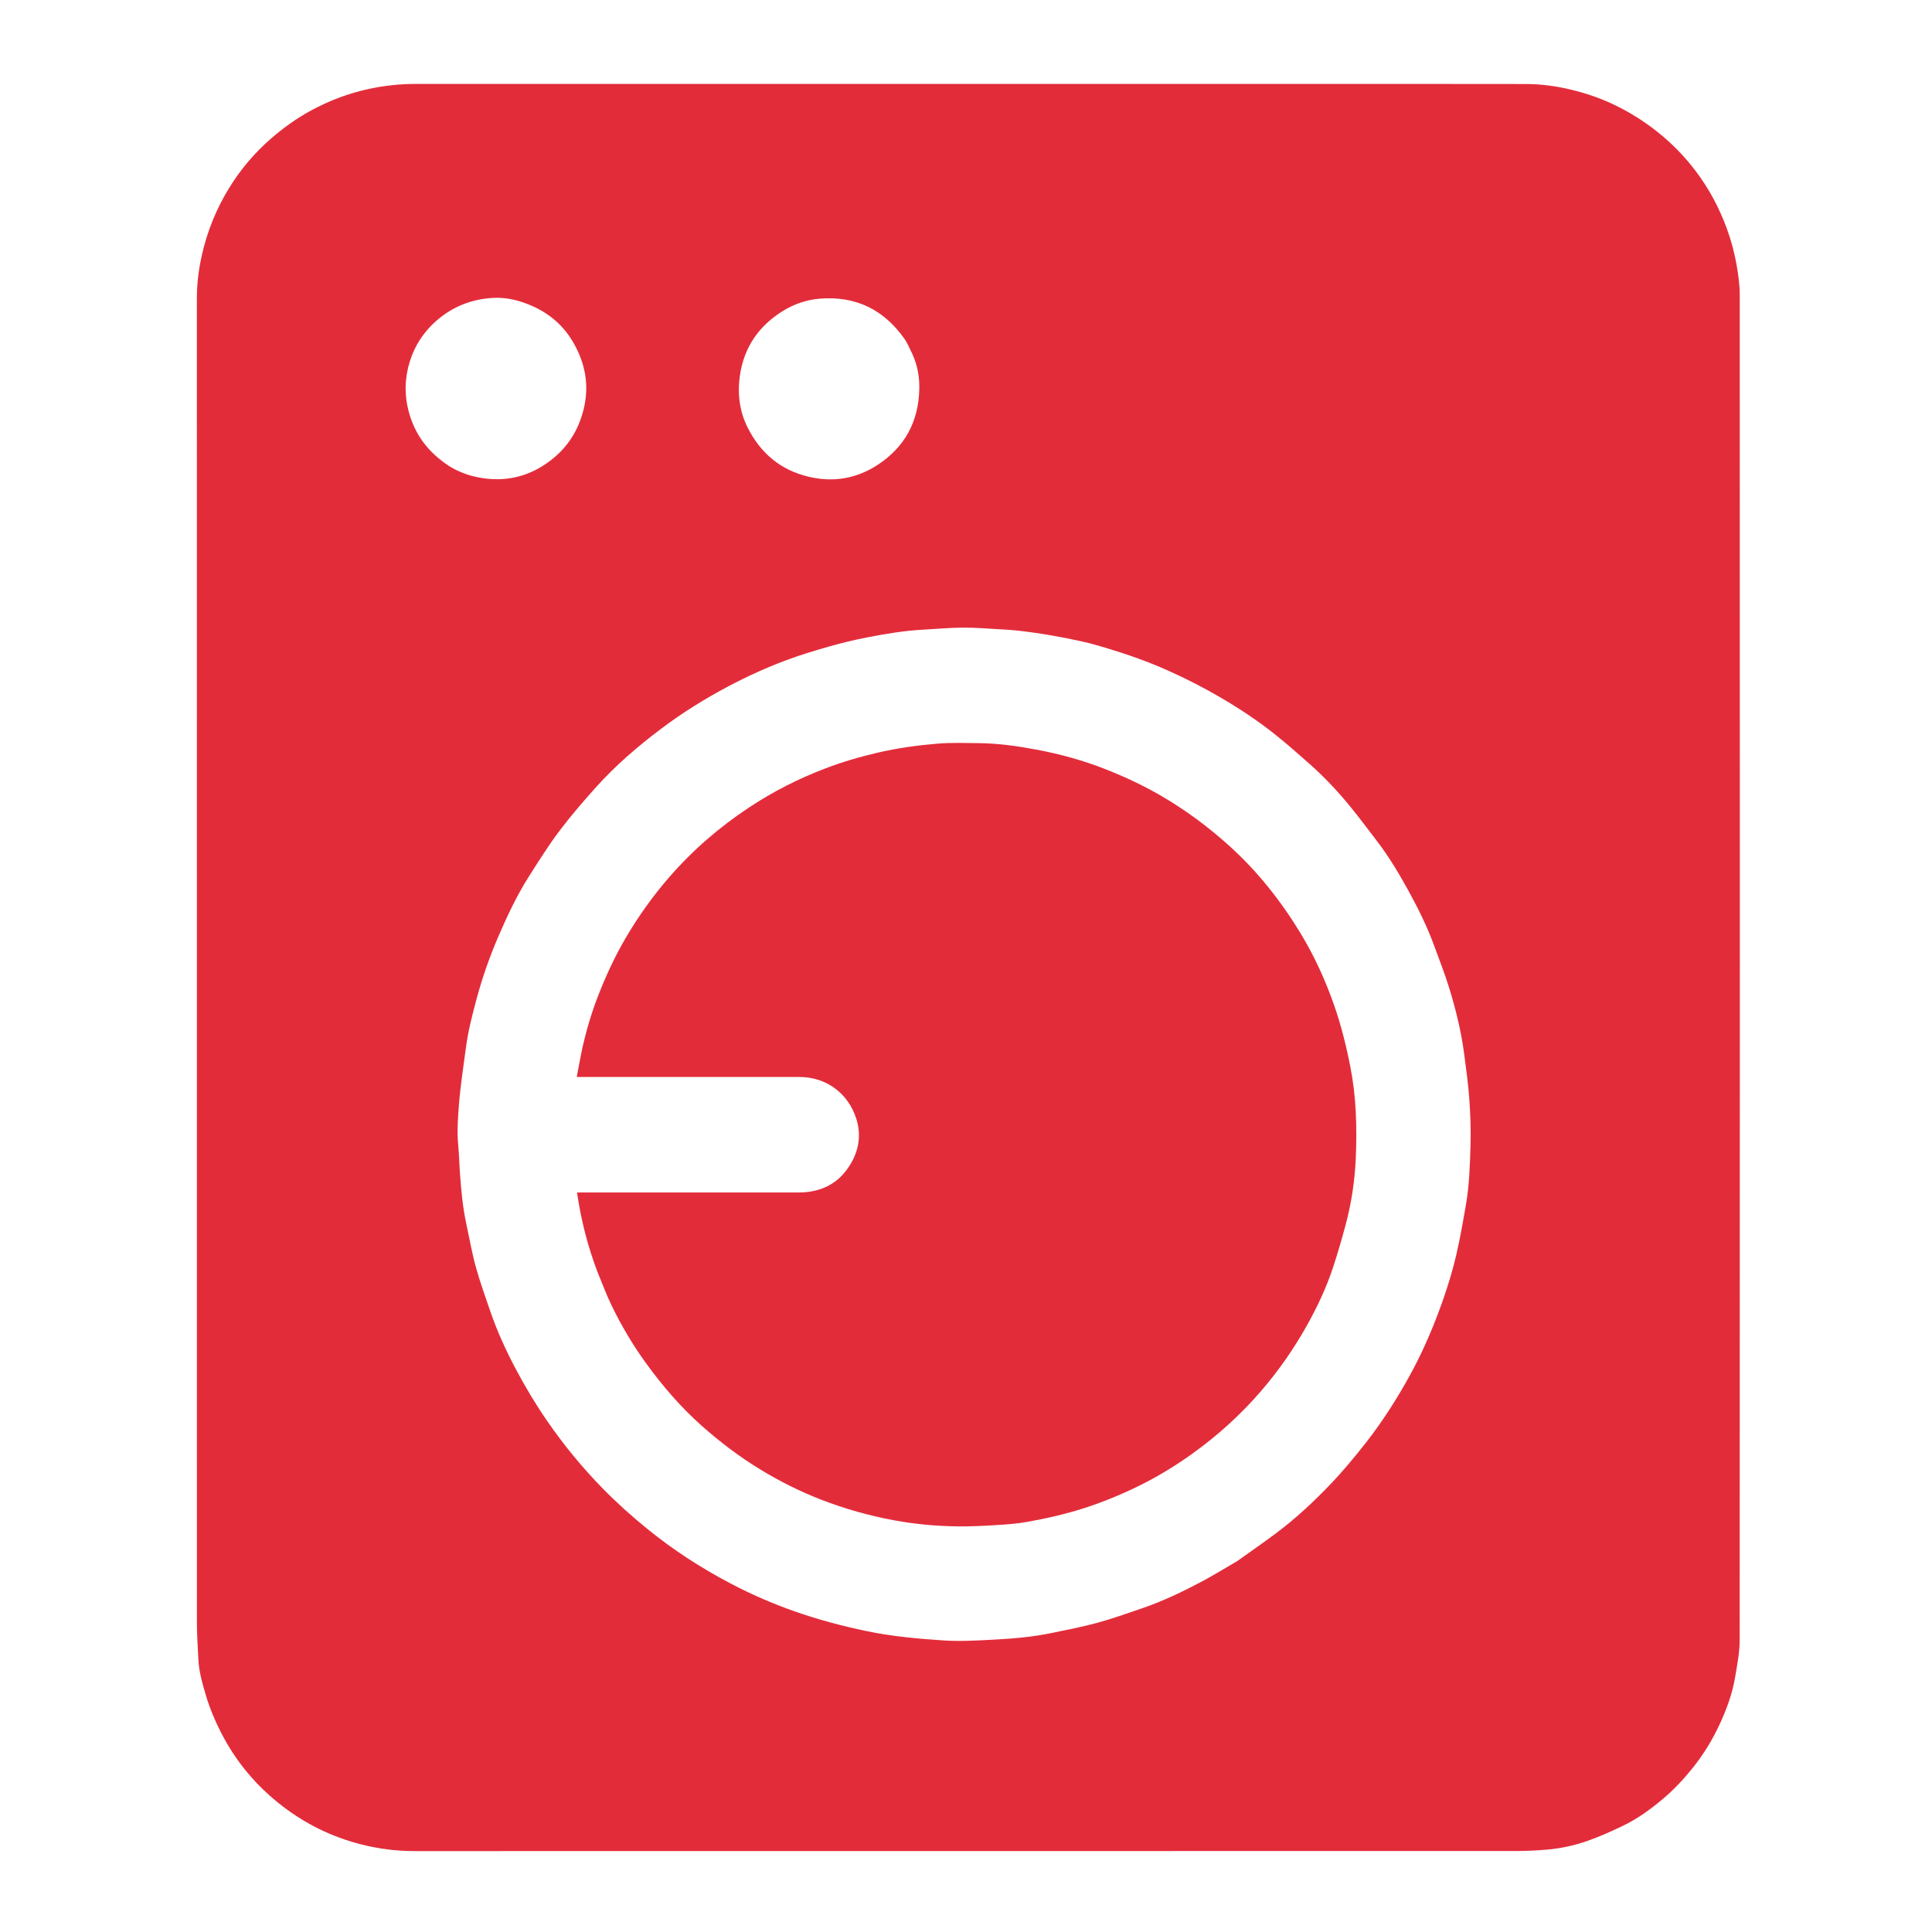 <svg version="1.1" id="Layer_1" xmlns="http://www.w3.org/2000/svg" xmlns:xlink="http://www.w3.org/1999/xlink" x="0px" y="0px"
	 width="100%" viewBox="0 0 3000 3000" enable-background="new 0 0 3000 3000" xml:space="preserve">
<path fill="#000000" opacity="0" stroke="none" 
	d="
M1678,3002 
	C1118.667,3002 560.334,3002 2,3002 
	C2,2002 2,1002.001 2,2.001 
	C1002,2 2001.999,2 3001.999,2 
	C3001.999,1001.999 3001.999,2001.999 3002,3001.999 
	C2561,3002 2120,3002 1678,3002 
M1981,130.336 
	C1535.702,130.336 1090.403,130.342 645.105,130.319 
	C620.418,130.317 596.04,133.027 571.947,138.275 
	C540.239,145.182 510.154,156.667 481.771,172.23 
	C459.877,184.236 439.665,198.787 420.743,215.242 
	C394.638,237.943 372.663,264.143 354.819,293.52 
	C335.936,324.607 322.279,358.06 314.011,393.706 
	C308.643,416.846 305.684,440.14 305.684,463.827 
	C305.659,1149.436 305.645,1835.045 305.762,2520.655 
	C305.766,2539.255 307.216,2557.855 308.023,2576.454 
	C308.868,2595.913 314.381,2614.509 319.833,2632.919 
	C325.672,2652.639 333.682,2671.624 343.091,2690.086 
	C366.31,2735.646 398.412,2773.77 438.752,2804.706 
	C474.692,2832.268 514.792,2852.013 558.834,2863.458 
	C586.658,2870.689 614.842,2874.372 643.607,2874.369 
	C1214.56,2874.312 1785.512,2874.343 2356.464,2874.241 
	C2371.403,2874.238 2386.375,2873.351 2401.275,2872.166 
	C2423.901,2870.368 2446.02,2865.347 2467.3,2857.736 
	C2485.073,2851.379 2502.377,2843.535 2519.44,2835.407 
	C2542.347,2824.495 2562.772,2809.631 2582.146,2793.323 
	C2599.761,2778.494 2615.296,2761.729 2629.635,2743.708 
	C2645.894,2723.272 2659.276,2701.095 2670.223,2677.539 
	C2681.022,2654.303 2689.883,2630.191 2694.181,2604.831 
	C2697.447,2585.563 2701.349,2566.044 2701.36,2546.635 
	C2701.726,1850.36 2701.7,1154.085 2701.455,457.81 
	C2701.449,441.978 2699.155,425.994 2696.391,410.353 
	C2693.042,391.395 2687.936,372.829 2681.288,354.61 
	C2669.444,322.156 2653.269,292.171 2632.427,264.763 
	C2615.278,242.213 2595.552,222.138 2573.257,204.451 
	C2552.808,188.228 2530.905,174.495 2507.528,163.167 
	C2485.355,152.422 2462.057,144.562 2438.054,138.887 
	C2415.666,133.595 2392.912,130.498 2369.968,130.454 
	C2240.979,130.208 2111.99,130.336 1981,130.336 
z"/>
<path fill="#E32C3A" opacity="1" stroke="none" 
	d="
M1982,130.336 
	C2111.99,130.336 2240.979,130.208 2369.968,130.454 
	C2392.912,130.498 2415.666,133.595 2438.054,138.887 
	C2462.057,144.562 2485.355,152.422 2507.528,163.167 
	C2530.905,174.495 2552.808,188.228 2573.257,204.451 
	C2595.552,222.138 2615.278,242.213 2632.427,264.763 
	C2653.269,292.171 2669.444,322.156 2681.288,354.61 
	C2687.936,372.829 2693.042,391.395 2696.391,410.353 
	C2699.155,425.994 2701.449,441.978 2701.455,457.81 
	C2701.7,1154.085 2701.726,1850.36 2701.36,2546.635 
	C2701.349,2566.044 2697.447,2585.563 2694.181,2604.831 
	C2689.883,2630.191 2681.022,2654.303 2670.223,2677.539 
	C2659.276,2701.095 2645.894,2723.272 2629.635,2743.708 
	C2615.296,2761.729 2599.761,2778.494 2582.146,2793.323 
	C2562.772,2809.631 2542.347,2824.495 2519.44,2835.407 
	C2502.377,2843.535 2485.073,2851.379 2467.3,2857.736 
	C2446.02,2865.347 2423.901,2870.368 2401.275,2872.166 
	C2386.375,2873.351 2371.403,2874.238 2356.464,2874.241 
	C1785.512,2874.343 1214.56,2874.312 643.607,2874.369 
	C614.842,2874.372 586.658,2870.689 558.834,2863.458 
	C514.792,2852.013 474.692,2832.268 438.752,2804.706 
	C398.412,2773.77 366.31,2735.646 343.091,2690.086 
	C333.682,2671.624 325.672,2652.639 319.833,2632.919 
	C314.381,2614.509 308.868,2595.913 308.023,2576.454 
	C307.216,2557.855 305.766,2539.255 305.762,2520.655 
	C305.645,1835.045 305.659,1149.436 305.684,463.827 
	C305.684,440.14 308.643,416.846 314.011,393.706 
	C322.279,358.06 335.936,324.607 354.819,293.52 
	C372.663,264.143 394.638,237.943 420.743,215.242 
	C439.665,198.787 459.877,184.236 481.771,172.23 
	C510.154,156.667 540.239,145.182 571.947,138.275 
	C596.04,133.027 620.418,130.317 645.105,130.319 
	C1090.403,130.342 1535.702,130.336 1982,130.336 
M1921.042,2424.12 
	C1941.035,2409.826 1961.275,2395.864 1980.964,2381.163 
	C2011.352,2358.474 2039.058,2332.694 2065.268,2305.344 
	C2085.304,2284.437 2103.783,2262.205 2121.62,2239.349 
	C2147.087,2206.717 2169.208,2171.959 2189.102,2135.826 
	C2204.649,2107.588 2218.025,2078.207 2229.737,2048.11 
	C2242.296,2015.833 2253.185,1982.982 2261.115,1949.307 
	C2267.198,1923.473 2271.671,1897.238 2276.227,1871.071 
	C2281.596,1840.232 2282.545,1808.941 2283.414,1777.763 
	C2284.07,1754.214 2283.228,1730.545 2281.573,1707.033 
	C2279.944,1683.887 2276.711,1660.838 2273.714,1637.807 
	C2269.113,1602.461 2260.747,1567.88 2250.216,1533.906 
	C2243.239,1511.398 2234.688,1489.367 2226.499,1467.25 
	C2215.858,1438.513 2202.353,1411.025 2187.631,1384.242 
	C2172.764,1357.196 2156.998,1330.591 2138.145,1306.013 
	C2124.205,1287.841 2110.57,1269.415 2096.065,1251.704 
	C2077.098,1228.545 2056.588,1206.727 2034.187,1186.834 
	C2016.046,1170.725 1997.808,1154.667 1978.827,1139.574 
	C1952.263,1118.452 1923.924,1099.848 1894.592,1082.695 
	C1868.44,1067.401 1841.514,1053.685 1813.902,1041.337 
	C1783.517,1027.749 1752.179,1016.608 1720.32,1006.988 
	C1707.911,1003.24 1695.458,999.508 1682.823,996.668 
	C1648.788,989.019 1614.45,982.976 1579.758,979.147 
	C1570.848,978.164 1561.88,977.622 1552.925,977.144 
	C1533.685,976.118 1514.431,974.453 1495.191,974.564 
	C1474.958,974.682 1454.739,976.629 1434.507,977.664 
	C1404.905,979.178 1375.744,984.123 1346.733,989.696 
	C1326.526,993.577 1306.46,998.496 1286.662,1004.117 
	C1264.307,1010.463 1242.006,1017.265 1220.255,1025.404 
	C1190.053,1036.706 1160.689,1050.066 1132.108,1065.13 
	C1094.952,1084.714 1059.385,1106.836 1025.905,1132.127 
	C990.338,1158.993 956.471,1187.978 926.588,1221.148 
	C906.609,1243.326 887.004,1265.984 869.03,1289.785 
	C852.036,1312.289 836.998,1336.317 821.808,1360.126 
	C802.442,1390.479 787.202,1423.07 773.032,1456.064 
	C759.911,1486.615 749.018,1518.058 740.278,1550.182 
	C733.382,1575.527 726.893,1600.987 723.435,1627.074 
	C719.553,1656.347 715.004,1685.586 712.681,1714.993 
	C711.015,1736.085 709.461,1757.363 711.553,1778.662 
	C712.949,1792.867 713.147,1807.185 714.177,1821.431 
	C716.118,1848.271 718.533,1875.063 724.274,1901.429 
	C729.08,1923.496 732.913,1945.833 738.936,1967.563 
	C745.501,1991.245 753.838,2014.453 761.863,2037.709 
	C772.409,2068.268 785.961,2097.607 801.058,2126.1 
	C815.831,2153.982 832.084,2181.06 850.07,2207.101 
	C875.853,2244.431 904.566,2279.277 936.264,2311.665 
	C958.14,2334.017 981.438,2354.791 1005.748,2374.529 
	C1045.944,2407.164 1089.178,2435.084 1134.923,2459.073 
	C1166.732,2475.754 1199.666,2490.098 1233.602,2502.017 
	C1270.032,2514.811 1307.193,2524.721 1345.018,2532.646 
	C1384.846,2540.992 1425.174,2544.651 1465.551,2547.281 
	C1490.346,2548.895 1515.417,2547.47 1540.301,2546.183 
	C1571.472,2544.571 1602.634,2542.066 1633.281,2535.649 
	C1656.685,2530.75 1680.254,2526.354 1703.288,2520.051 
	C1726.976,2513.569 1750.196,2505.311 1773.457,2497.351 
	C1805.949,2486.234 1836.858,2471.423 1867.089,2455.288 
	C1884.975,2445.742 1902.237,2435.027 1921.042,2424.12 
M1416.893,550.154 
	C1412.823,542.176 1409.636,533.577 1404.54,526.32 
	C1372.51,480.701 1328.625,459.23 1272.797,463.79 
	C1252.669,465.434 1233.637,471.871 1216.442,482.384 
	C1178.549,505.552 1155.259,539.035 1148.899,583.283 
	C1144.881,611.234 1148.257,638.716 1160.992,664.016 
	C1180.855,703.474 1211.845,729.887 1255.571,740.275 
	C1293.886,749.377 1329.728,743.331 1362.536,722.011 
	C1404.998,694.418 1426.415,654.496 1427.478,604.069 
	C1427.857,586.098 1425.108,568.264 1416.893,550.154 
M697.344,723.696 
	C711.065,732.158 725.856,737.877 741.653,741.051 
	C784.314,749.623 822.869,740.334 856.863,713.466 
	C882.206,693.435 898.416,667.304 906.211,635.789 
	C915.42,598.56 908.861,563.864 889.897,531.294 
	C875.274,506.178 854.229,487.691 827.72,475.713 
	C808.107,466.85 787.402,461.41 765.882,462.56 
	C732.393,464.35 702.459,476.12 677.108,498.534 
	C657.701,515.693 643.892,536.81 636.322,561.378 
	C628.365,587.198 627.612,613.348 634.884,639.964 
	C644.674,675.8 665.525,702.76 697.344,723.696 
z"/>
<path fill="#000000" opacity="0" stroke="none" 
	d="
M1920.41,2424.479 
	C1902.237,2435.027 1884.975,2445.742 1867.089,2455.288 
	C1836.858,2471.423 1805.949,2486.234 1773.457,2497.351 
	C1750.196,2505.311 1726.976,2513.569 1703.288,2520.051 
	C1680.254,2526.354 1656.685,2530.75 1633.281,2535.649 
	C1602.634,2542.066 1571.472,2544.571 1540.301,2546.183 
	C1515.417,2547.47 1490.346,2548.895 1465.551,2547.281 
	C1425.174,2544.651 1384.846,2540.992 1345.018,2532.646 
	C1307.193,2524.721 1270.032,2514.811 1233.602,2502.017 
	C1199.666,2490.098 1166.732,2475.754 1134.923,2459.073 
	C1089.178,2435.084 1045.944,2407.164 1005.748,2374.529 
	C981.438,2354.791 958.14,2334.017 936.264,2311.665 
	C904.566,2279.277 875.853,2244.431 850.07,2207.101 
	C832.084,2181.06 815.831,2153.982 801.058,2126.1 
	C785.961,2097.607 772.409,2068.268 761.863,2037.709 
	C753.838,2014.453 745.501,1991.245 738.936,1967.563 
	C732.913,1945.833 729.08,1923.496 724.274,1901.429 
	C718.533,1875.063 716.118,1848.271 714.177,1821.431 
	C713.147,1807.185 712.949,1792.867 711.553,1778.662 
	C709.461,1757.363 711.015,1736.085 712.681,1714.993 
	C715.004,1685.586 719.553,1656.347 723.435,1627.074 
	C726.893,1600.987 733.382,1575.527 740.278,1550.182 
	C749.018,1518.058 759.911,1486.615 773.032,1456.064 
	C787.202,1423.07 802.442,1390.479 821.808,1360.126 
	C836.998,1336.317 852.036,1312.289 869.03,1289.785 
	C887.004,1265.984 906.609,1243.326 926.588,1221.148 
	C956.471,1187.978 990.338,1158.993 1025.905,1132.127 
	C1059.385,1106.836 1094.952,1084.714 1132.108,1065.13 
	C1160.689,1050.066 1190.053,1036.706 1220.255,1025.404 
	C1242.006,1017.265 1264.307,1010.463 1286.662,1004.117 
	C1306.46,998.496 1326.526,993.577 1346.733,989.696 
	C1375.744,984.123 1404.905,979.178 1434.507,977.664 
	C1454.739,976.629 1474.958,974.682 1495.191,974.564 
	C1514.431,974.453 1533.685,976.118 1552.925,977.144 
	C1561.88,977.622 1570.848,978.164 1579.758,979.147 
	C1614.45,982.976 1648.788,989.019 1682.823,996.668 
	C1695.458,999.508 1707.911,1003.24 1720.32,1006.988 
	C1752.179,1016.608 1783.517,1027.749 1813.902,1041.337 
	C1841.514,1053.685 1868.44,1067.401 1894.592,1082.695 
	C1923.924,1099.848 1952.263,1118.452 1978.827,1139.574 
	C1997.808,1154.667 2016.046,1170.725 2034.187,1186.834 
	C2056.588,1206.727 2077.098,1228.545 2096.065,1251.704 
	C2110.57,1269.415 2124.205,1287.841 2138.145,1306.013 
	C2156.998,1330.591 2172.764,1357.196 2187.631,1384.242 
	C2202.353,1411.025 2215.858,1438.513 2226.499,1467.25 
	C2234.688,1489.367 2243.239,1511.398 2250.216,1533.906 
	C2260.747,1567.88 2269.113,1602.461 2273.714,1637.807 
	C2276.711,1660.838 2279.944,1683.887 2281.573,1707.033 
	C2283.228,1730.545 2284.07,1754.214 2283.414,1777.763 
	C2282.545,1808.941 2281.596,1840.232 2276.227,1871.071 
	C2271.671,1897.238 2267.198,1923.473 2261.115,1949.307 
	C2253.185,1982.982 2242.296,2015.833 2229.737,2048.11 
	C2218.025,2078.207 2204.649,2107.588 2189.102,2135.826 
	C2169.208,2171.959 2147.087,2206.717 2121.62,2239.349 
	C2103.783,2262.205 2085.304,2284.437 2065.268,2305.344 
	C2039.058,2332.694 2011.352,2358.474 1980.964,2381.163 
	C1961.275,2395.864 1941.035,2409.826 1920.41,2424.479 
M928.299,1976.63 
	C935.368,1993.487 941.7,2010.701 949.663,2027.124 
	C964.776,2058.295 982.356,2088.109 1002.702,2116.201 
	C1028.544,2151.883 1057.138,2185.175 1090.165,2214.436 
	C1118.354,2239.411 1148.276,2262.137 1180.501,2281.73 
	C1210.708,2300.096 1242.202,2315.954 1275.152,2328.716 
	C1311.798,2342.908 1349.43,2353.506 1388.192,2360.7 
	C1421.038,2366.796 1454.014,2369.743 1487.252,2370.158 
	C1506.846,2370.403 1526.486,2369.403 1546.059,2368.2 
	C1562.287,2367.202 1578.625,2366.094 1594.597,2363.25 
	C1624.681,2357.894 1654.487,2351.174 1683.667,2341.76 
	C1713.819,2332.033 1742.966,2319.956 1771.267,2305.864 
	C1799.298,2291.906 1825.926,2275.564 1851.406,2257.294 
	C1890.79,2229.054 1926.43,2196.807 1958.081,2160.089 
	C1985.555,2128.216 2009.49,2093.894 2029.952,2057.171 
	C2045.846,2028.646 2059.683,1999.1 2069.94,1968.077 
	C2077.129,1946.333 2083.455,1924.279 2089.413,1902.161 
	C2098.688,1867.727 2103.851,1832.436 2105.319,1796.95 
	C2107.272,1749.751 2105.894,1702.571 2096.7,1655.876 
	C2090.268,1623.208 2082.242,1591.096 2071.184,1559.647 
	C2057.673,1521.223 2040.821,1484.414 2019.756,1449.627 
	C1989.439,1399.559 1953.464,1353.985 1910.015,1314.518 
	C1876.892,1284.431 1841.178,1257.898 1802.463,1235.419 
	C1775.065,1219.511 1746.465,1206.207 1717.003,1194.567 
	C1681.92,1180.707 1645.737,1170.775 1608.766,1163.906 
	C1579.717,1158.509 1550.407,1154.264 1520.759,1153.958 
	C1499.115,1153.735 1477.356,1152.925 1455.841,1154.709 
	C1425.1,1157.257 1394.492,1161.484 1364.306,1168.406 
	C1336.052,1174.885 1308.315,1183.016 1281.269,1193.318 
	C1240.101,1209 1201.024,1228.865 1164.181,1253.135 
	C1117.491,1283.893 1075.607,1320.104 1038.945,1362.319 
	C1013.353,1391.786 990.857,1423.448 971.131,1457.154 
	C954.96,1484.787 941.587,1513.717 929.858,1543.417 
	C919.59,1569.414 911.452,1596.147 905.205,1623.39 
	C901.581,1639.19 898.914,1655.209 895.584,1672.325 
	C900.467,1672.325 904.403,1672.325 908.339,1672.325 
	C1019.321,1672.325 1130.304,1672.312 1241.286,1672.331 
	C1282.979,1672.339 1317.117,1697.552 1329.65,1737.167 
	C1337.128,1760.805 1334.112,1783.627 1322.407,1804.656 
	C1304.724,1836.425 1276.614,1851.674 1240.262,1851.674 
	C1129.946,1851.677 1019.63,1851.675 909.314,1851.675 
	C905.064,1851.675 900.815,1851.675 895.991,1851.675 
	C902.282,1894.847 912.665,1935.604 928.299,1976.63 
z"/>
<path fill="#000000" opacity="0" stroke="none" 
	d="
M1417.188,550.873 
	C1425.108,568.264 1427.857,586.098 1427.478,604.069 
	C1426.415,654.496 1404.998,694.418 1362.536,722.011 
	C1329.728,743.331 1293.886,749.377 1255.571,740.275 
	C1211.845,729.887 1180.855,703.474 1160.992,664.016 
	C1148.257,638.716 1144.881,611.234 1148.899,583.283 
	C1155.259,539.035 1178.549,505.552 1216.442,482.384 
	C1233.637,471.871 1252.669,465.434 1272.797,463.79 
	C1328.625,459.23 1372.51,480.701 1404.54,526.32 
	C1409.636,533.577 1412.823,542.176 1417.188,550.873 
z"/>
<path fill="#000000" opacity="0" stroke="none" 
	d="
M696.767,723.247 
	C665.525,702.76 644.674,675.8 634.884,639.964 
	C627.612,613.348 628.365,587.198 636.322,561.378 
	C643.892,536.81 657.701,515.693 677.108,498.534 
	C702.459,476.12 732.393,464.35 765.882,462.56 
	C787.402,461.41 808.107,466.85 827.72,475.713 
	C854.229,487.691 875.274,506.178 889.897,531.294 
	C908.861,563.864 915.42,598.56 906.211,635.789 
	C898.416,667.304 882.206,693.435 856.863,713.466 
	C822.869,740.334 784.314,749.623 741.653,741.051 
	C725.856,737.877 711.065,732.158 696.767,723.247 
z"/>
<path fill="#E32C3A" opacity="1" stroke="none" 
	d="
M928.087,1975.878 
	C912.665,1935.604 902.282,1894.847 895.991,1851.675 
	C900.815,1851.675 905.064,1851.675 909.314,1851.675 
	C1019.63,1851.675 1129.946,1851.677 1240.262,1851.674 
	C1276.614,1851.674 1304.724,1836.425 1322.407,1804.656 
	C1334.112,1783.627 1337.128,1760.805 1329.65,1737.167 
	C1317.117,1697.552 1282.979,1672.339 1241.286,1672.331 
	C1130.304,1672.312 1019.321,1672.325 908.339,1672.325 
	C904.403,1672.325 900.467,1672.325 895.584,1672.325 
	C898.914,1655.209 901.581,1639.19 905.205,1623.39 
	C911.452,1596.147 919.59,1569.414 929.858,1543.417 
	C941.587,1513.717 954.96,1484.787 971.131,1457.154 
	C990.857,1423.448 1013.353,1391.786 1038.945,1362.319 
	C1075.607,1320.104 1117.491,1283.893 1164.181,1253.135 
	C1201.024,1228.865 1240.101,1209 1281.269,1193.318 
	C1308.315,1183.016 1336.052,1174.885 1364.306,1168.406 
	C1394.492,1161.484 1425.1,1157.257 1455.841,1154.709 
	C1477.356,1152.925 1499.115,1153.735 1520.759,1153.958 
	C1550.407,1154.264 1579.717,1158.509 1608.766,1163.906 
	C1645.737,1170.775 1681.92,1180.707 1717.003,1194.567 
	C1746.465,1206.207 1775.065,1219.511 1802.463,1235.419 
	C1841.178,1257.898 1876.892,1284.431 1910.015,1314.518 
	C1953.464,1353.985 1989.439,1399.559 2019.756,1449.627 
	C2040.821,1484.414 2057.673,1521.223 2071.184,1559.647 
	C2082.242,1591.096 2090.268,1623.208 2096.7,1655.876 
	C2105.894,1702.571 2107.272,1749.751 2105.319,1796.95 
	C2103.851,1832.436 2098.688,1867.727 2089.413,1902.161 
	C2083.455,1924.279 2077.129,1946.333 2069.94,1968.077 
	C2059.683,1999.1 2045.846,2028.646 2029.952,2057.171 
	C2009.49,2093.894 1985.555,2128.216 1958.081,2160.089 
	C1926.43,2196.807 1890.79,2229.054 1851.406,2257.294 
	C1825.926,2275.564 1799.298,2291.906 1771.267,2305.864 
	C1742.966,2319.956 1713.819,2332.033 1683.667,2341.76 
	C1654.487,2351.174 1624.681,2357.894 1594.597,2363.25 
	C1578.625,2366.094 1562.287,2367.202 1546.059,2368.2 
	C1526.486,2369.403 1506.846,2370.403 1487.252,2370.158 
	C1454.014,2369.743 1421.038,2366.796 1388.192,2360.7 
	C1349.43,2353.506 1311.798,2342.908 1275.152,2328.716 
	C1242.202,2315.954 1210.708,2300.096 1180.501,2281.73 
	C1148.276,2262.137 1118.354,2239.411 1090.165,2214.436 
	C1057.138,2185.175 1028.544,2151.883 1002.702,2116.201 
	C982.356,2088.109 964.776,2058.295 949.663,2027.124 
	C941.7,2010.701 935.368,1993.487 928.087,1975.878 
z"/>
</svg>